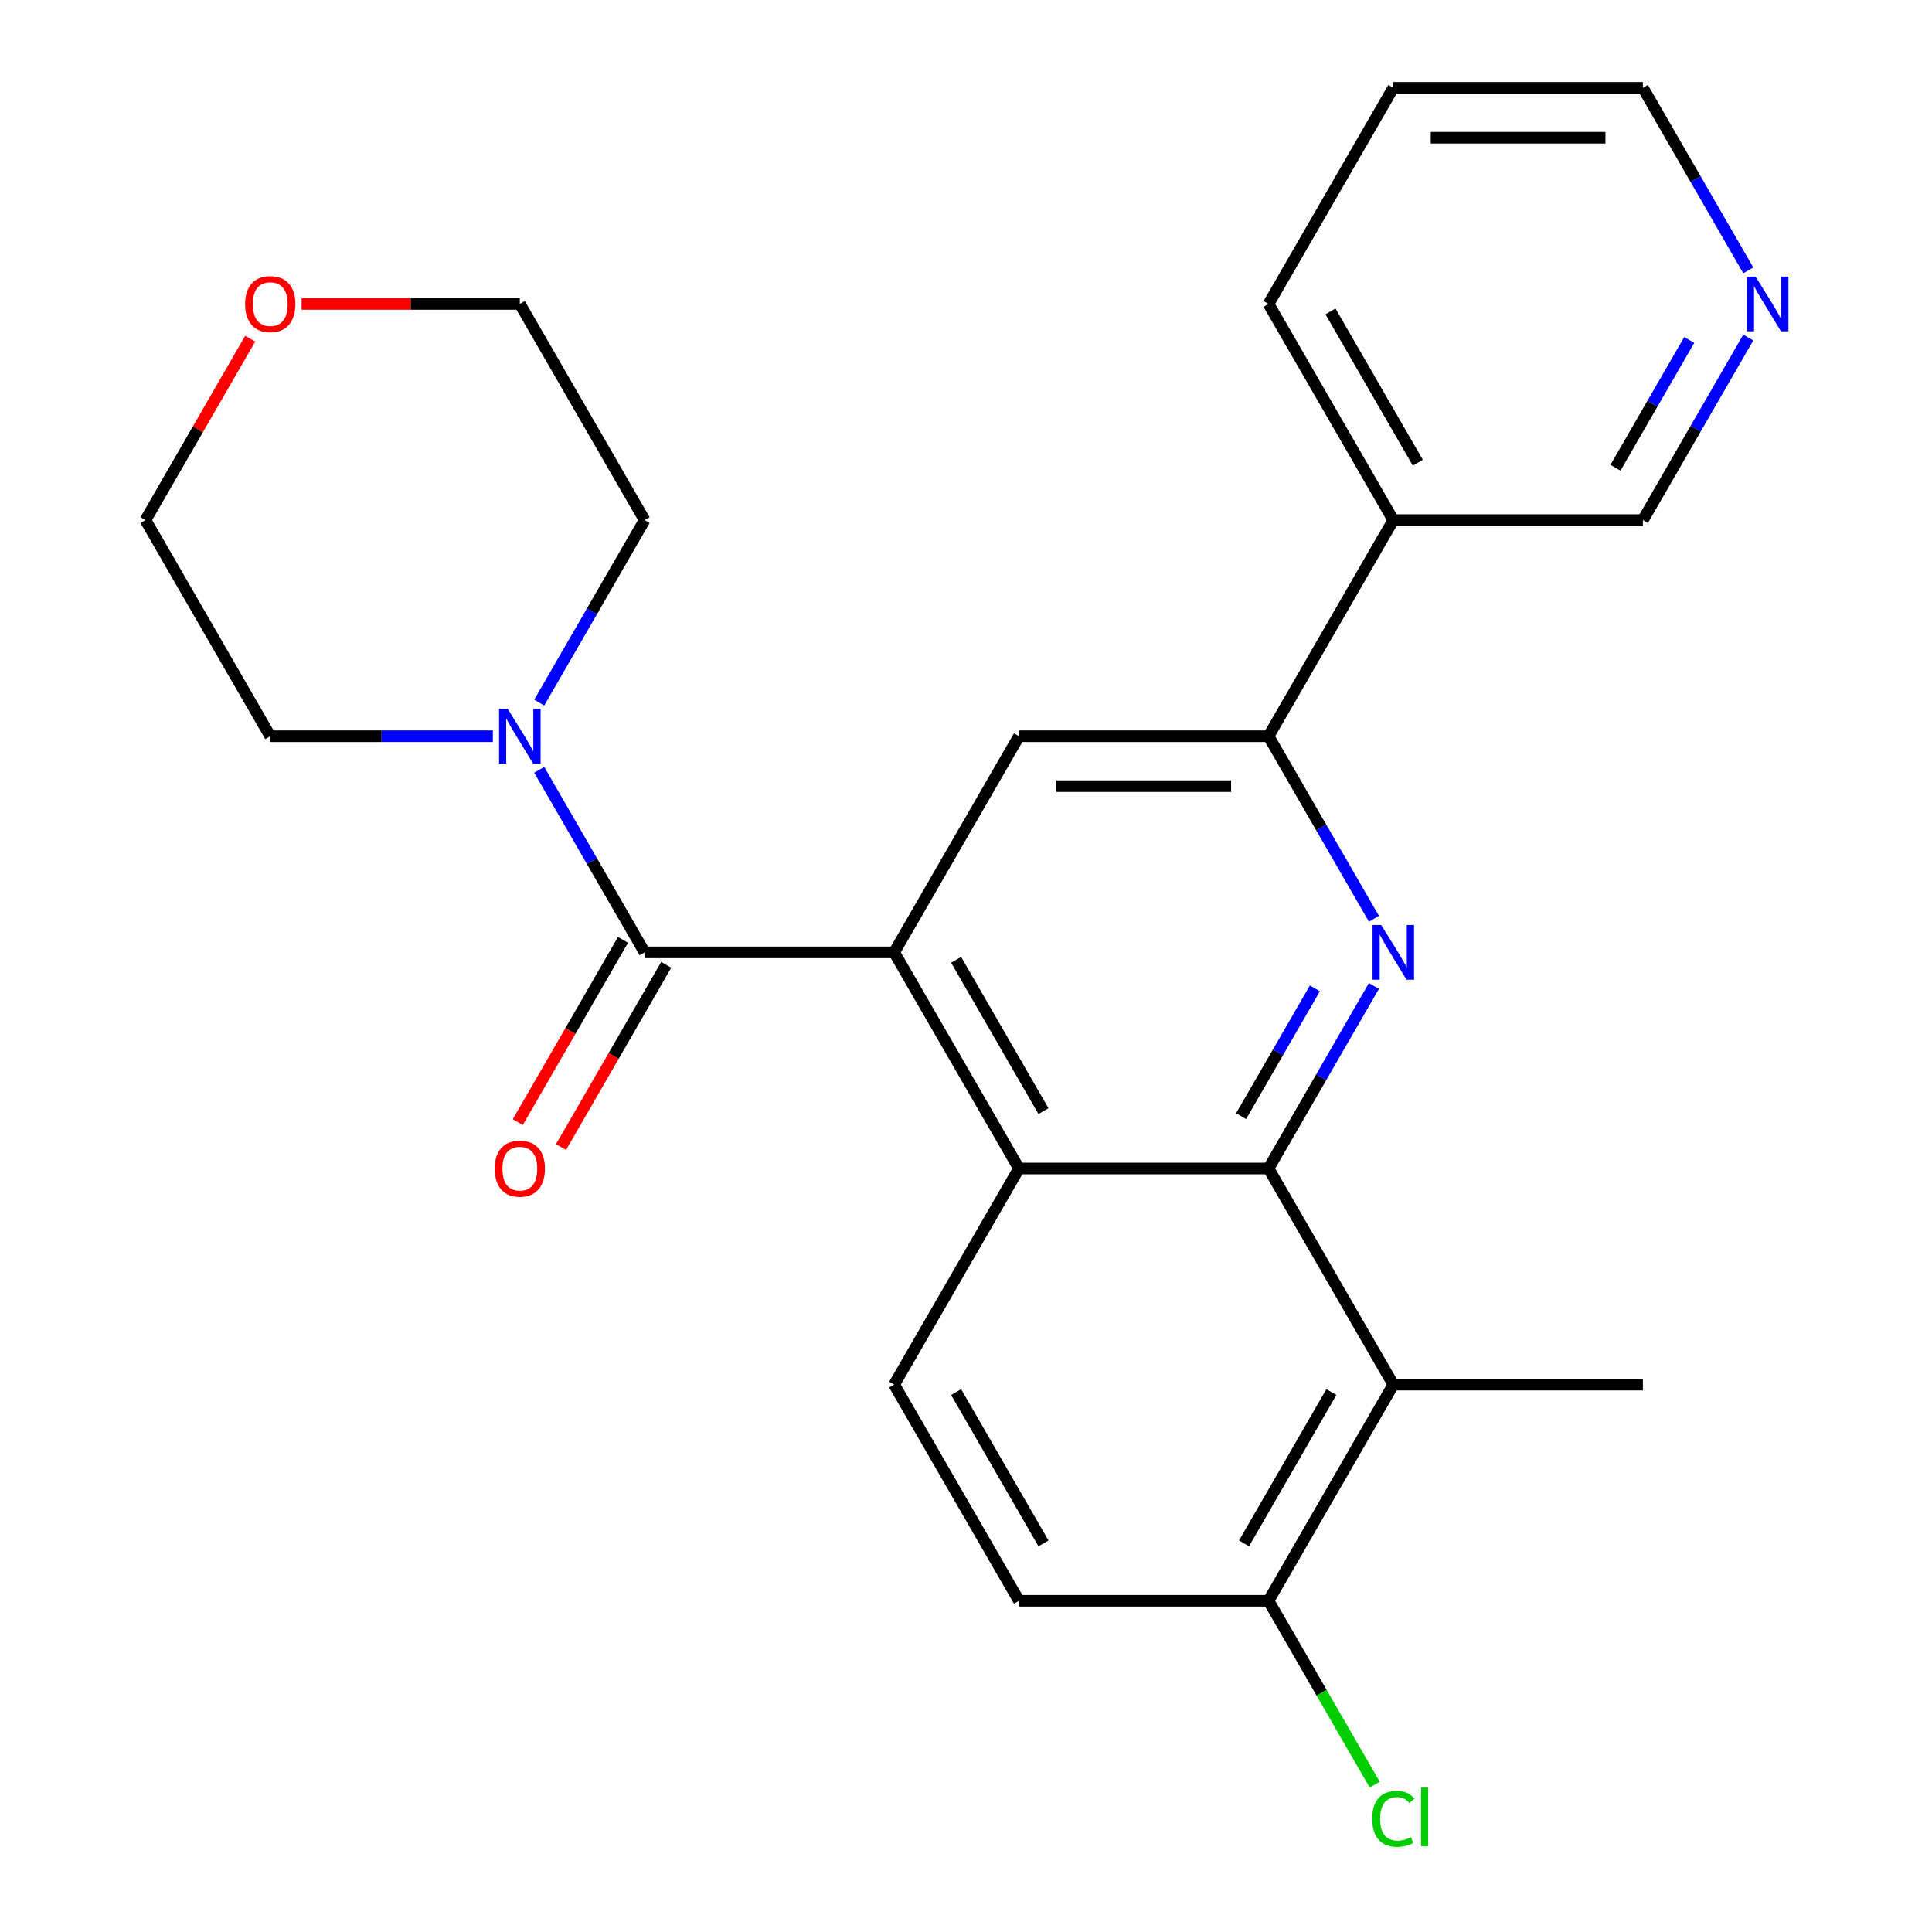 <?xml version='1.0' encoding='iso-8859-1'?>
<svg version='1.1' baseProfile='full'
              xmlns='http://www.w3.org/2000/svg'
                      xmlns:rdkit='http://www.rdkit.org/xml'
                      xmlns:xlink='http://www.w3.org/1999/xlink'
                  xml:space='preserve'
width='1000px' height='1000px' viewBox='0 0 1000 1000'>
<!-- END OF HEADER -->
<rect style='opacity:1.0;fill:#FFFFFF;stroke:none' width='1000' height='1000' x='0' y='0'> </rect>
<path class='bond-1' d='M 656.591,604.809 L 683.865,557.568' style='fill:none;fill-rule:evenodd;stroke:#000000;stroke-width:6px;stroke-linecap:butt;stroke-linejoin:miter;stroke-opacity:1' />
<path class='bond-1' d='M 683.865,557.568 L 711.14,510.327' style='fill:none;fill-rule:evenodd;stroke:#0000FF;stroke-width:6px;stroke-linecap:butt;stroke-linejoin:miter;stroke-opacity:1' />
<path class='bond-1' d='M 642.399,577.719 L 661.491,544.65' style='fill:none;fill-rule:evenodd;stroke:#000000;stroke-width:6px;stroke-linecap:butt;stroke-linejoin:miter;stroke-opacity:1' />
<path class='bond-1' d='M 661.491,544.65 L 680.583,511.582' style='fill:none;fill-rule:evenodd;stroke:#0000FF;stroke-width:6px;stroke-linecap:butt;stroke-linejoin:miter;stroke-opacity:1' />
<path class='bond-3' d='M 656.591,604.809 L 527.414,604.809' style='fill:none;fill-rule:evenodd;stroke:#000000;stroke-width:6px;stroke-linecap:butt;stroke-linejoin:miter;stroke-opacity:1' />
<path class='bond-5' d='M 656.591,604.809 L 721.18,716.68' style='fill:none;fill-rule:evenodd;stroke:#000000;stroke-width:6px;stroke-linecap:butt;stroke-linejoin:miter;stroke-opacity:1' />
<path class='bond-0' d='M 462.825,492.938 L 527.414,604.809' style='fill:none;fill-rule:evenodd;stroke:#000000;stroke-width:6px;stroke-linecap:butt;stroke-linejoin:miter;stroke-opacity:1' />
<path class='bond-0' d='M 494.887,496.801 L 540.1,575.111' style='fill:none;fill-rule:evenodd;stroke:#000000;stroke-width:6px;stroke-linecap:butt;stroke-linejoin:miter;stroke-opacity:1' />
<path class='bond-2' d='M 462.825,492.938 L 333.648,492.938' style='fill:none;fill-rule:evenodd;stroke:#000000;stroke-width:6px;stroke-linecap:butt;stroke-linejoin:miter;stroke-opacity:1' />
<path class='bond-6' d='M 462.825,492.938 L 527.414,381.067' style='fill:none;fill-rule:evenodd;stroke:#000000;stroke-width:6px;stroke-linecap:butt;stroke-linejoin:miter;stroke-opacity:1' />
<path class='bond-4' d='M 711.14,475.549 L 683.865,428.308' style='fill:none;fill-rule:evenodd;stroke:#0000FF;stroke-width:6px;stroke-linecap:butt;stroke-linejoin:miter;stroke-opacity:1' />
<path class='bond-4' d='M 683.865,428.308 L 656.591,381.067' style='fill:none;fill-rule:evenodd;stroke:#000000;stroke-width:6px;stroke-linecap:butt;stroke-linejoin:miter;stroke-opacity:1' />
<path class='bond-7' d='M 333.648,492.938 L 306.373,445.697' style='fill:none;fill-rule:evenodd;stroke:#000000;stroke-width:6px;stroke-linecap:butt;stroke-linejoin:miter;stroke-opacity:1' />
<path class='bond-7' d='M 306.373,445.697 L 279.099,398.457' style='fill:none;fill-rule:evenodd;stroke:#0000FF;stroke-width:6px;stroke-linecap:butt;stroke-linejoin:miter;stroke-opacity:1' />
<path class='bond-11' d='M 322.461,486.479 L 295.232,533.64' style='fill:none;fill-rule:evenodd;stroke:#000000;stroke-width:6px;stroke-linecap:butt;stroke-linejoin:miter;stroke-opacity:1' />
<path class='bond-11' d='M 295.232,533.64 L 268.004,580.801' style='fill:none;fill-rule:evenodd;stroke:#FF0000;stroke-width:6px;stroke-linecap:butt;stroke-linejoin:miter;stroke-opacity:1' />
<path class='bond-11' d='M 344.835,499.397 L 317.606,546.558' style='fill:none;fill-rule:evenodd;stroke:#000000;stroke-width:6px;stroke-linecap:butt;stroke-linejoin:miter;stroke-opacity:1' />
<path class='bond-11' d='M 317.606,546.558 L 290.378,593.718' style='fill:none;fill-rule:evenodd;stroke:#FF0000;stroke-width:6px;stroke-linecap:butt;stroke-linejoin:miter;stroke-opacity:1' />
<path class='bond-8' d='M 527.414,604.809 L 462.825,716.68' style='fill:none;fill-rule:evenodd;stroke:#000000;stroke-width:6px;stroke-linecap:butt;stroke-linejoin:miter;stroke-opacity:1' />
<path class='bond-9' d='M 656.591,381.067 L 721.18,269.196' style='fill:none;fill-rule:evenodd;stroke:#000000;stroke-width:6px;stroke-linecap:butt;stroke-linejoin:miter;stroke-opacity:1' />
<path class='bond-26' d='M 656.591,381.067 L 527.414,381.067' style='fill:none;fill-rule:evenodd;stroke:#000000;stroke-width:6px;stroke-linecap:butt;stroke-linejoin:miter;stroke-opacity:1' />
<path class='bond-26' d='M 637.214,406.903 L 546.79,406.903' style='fill:none;fill-rule:evenodd;stroke:#000000;stroke-width:6px;stroke-linecap:butt;stroke-linejoin:miter;stroke-opacity:1' />
<path class='bond-10' d='M 721.18,716.68 L 656.591,828.551' style='fill:none;fill-rule:evenodd;stroke:#000000;stroke-width:6px;stroke-linecap:butt;stroke-linejoin:miter;stroke-opacity:1' />
<path class='bond-10' d='M 689.117,720.543 L 643.905,798.852' style='fill:none;fill-rule:evenodd;stroke:#000000;stroke-width:6px;stroke-linecap:butt;stroke-linejoin:miter;stroke-opacity:1' />
<path class='bond-17' d='M 721.18,716.68 L 850.357,716.68' style='fill:none;fill-rule:evenodd;stroke:#000000;stroke-width:6px;stroke-linecap:butt;stroke-linejoin:miter;stroke-opacity:1' />
<path class='bond-18' d='M 255.09,381.067 L 197.486,381.067' style='fill:none;fill-rule:evenodd;stroke:#0000FF;stroke-width:6px;stroke-linecap:butt;stroke-linejoin:miter;stroke-opacity:1' />
<path class='bond-18' d='M 197.486,381.067 L 139.882,381.067' style='fill:none;fill-rule:evenodd;stroke:#000000;stroke-width:6px;stroke-linecap:butt;stroke-linejoin:miter;stroke-opacity:1' />
<path class='bond-19' d='M 279.099,363.678 L 306.373,316.437' style='fill:none;fill-rule:evenodd;stroke:#0000FF;stroke-width:6px;stroke-linecap:butt;stroke-linejoin:miter;stroke-opacity:1' />
<path class='bond-19' d='M 306.373,316.437 L 333.648,269.196' style='fill:none;fill-rule:evenodd;stroke:#000000;stroke-width:6px;stroke-linecap:butt;stroke-linejoin:miter;stroke-opacity:1' />
<path class='bond-25' d='M 462.825,716.68 L 527.414,828.551' style='fill:none;fill-rule:evenodd;stroke:#000000;stroke-width:6px;stroke-linecap:butt;stroke-linejoin:miter;stroke-opacity:1' />
<path class='bond-25' d='M 494.887,720.543 L 540.1,798.852' style='fill:none;fill-rule:evenodd;stroke:#000000;stroke-width:6px;stroke-linecap:butt;stroke-linejoin:miter;stroke-opacity:1' />
<path class='bond-16' d='M 721.18,269.196 L 850.357,269.196' style='fill:none;fill-rule:evenodd;stroke:#000000;stroke-width:6px;stroke-linecap:butt;stroke-linejoin:miter;stroke-opacity:1' />
<path class='bond-20' d='M 721.18,269.196 L 656.591,157.325' style='fill:none;fill-rule:evenodd;stroke:#000000;stroke-width:6px;stroke-linecap:butt;stroke-linejoin:miter;stroke-opacity:1' />
<path class='bond-20' d='M 733.866,239.498 L 688.654,161.188' style='fill:none;fill-rule:evenodd;stroke:#000000;stroke-width:6px;stroke-linecap:butt;stroke-linejoin:miter;stroke-opacity:1' />
<path class='bond-12' d='M 656.591,828.551 L 527.414,828.551' style='fill:none;fill-rule:evenodd;stroke:#000000;stroke-width:6px;stroke-linecap:butt;stroke-linejoin:miter;stroke-opacity:1' />
<path class='bond-15' d='M 656.591,828.551 L 684.068,876.141' style='fill:none;fill-rule:evenodd;stroke:#000000;stroke-width:6px;stroke-linecap:butt;stroke-linejoin:miter;stroke-opacity:1' />
<path class='bond-15' d='M 684.068,876.141 L 711.544,923.732' style='fill:none;fill-rule:evenodd;stroke:#00CC00;stroke-width:6px;stroke-linecap:butt;stroke-linejoin:miter;stroke-opacity:1' />
<path class='bond-13' d='M 904.906,174.715 L 877.632,221.956' style='fill:none;fill-rule:evenodd;stroke:#0000FF;stroke-width:6px;stroke-linecap:butt;stroke-linejoin:miter;stroke-opacity:1' />
<path class='bond-13' d='M 877.632,221.956 L 850.357,269.196' style='fill:none;fill-rule:evenodd;stroke:#000000;stroke-width:6px;stroke-linecap:butt;stroke-linejoin:miter;stroke-opacity:1' />
<path class='bond-13' d='M 874.349,175.969 L 855.257,209.038' style='fill:none;fill-rule:evenodd;stroke:#0000FF;stroke-width:6px;stroke-linecap:butt;stroke-linejoin:miter;stroke-opacity:1' />
<path class='bond-13' d='M 855.257,209.038 L 836.165,242.106' style='fill:none;fill-rule:evenodd;stroke:#000000;stroke-width:6px;stroke-linecap:butt;stroke-linejoin:miter;stroke-opacity:1' />
<path class='bond-28' d='M 904.906,139.936 L 877.632,92.695' style='fill:none;fill-rule:evenodd;stroke:#0000FF;stroke-width:6px;stroke-linecap:butt;stroke-linejoin:miter;stroke-opacity:1' />
<path class='bond-28' d='M 877.632,92.695 L 850.357,45.455' style='fill:none;fill-rule:evenodd;stroke:#000000;stroke-width:6px;stroke-linecap:butt;stroke-linejoin:miter;stroke-opacity:1' />
<path class='bond-14' d='M 156.111,157.325 L 212.585,157.325' style='fill:none;fill-rule:evenodd;stroke:#FF0000;stroke-width:6px;stroke-linecap:butt;stroke-linejoin:miter;stroke-opacity:1' />
<path class='bond-14' d='M 212.585,157.325 L 269.059,157.325' style='fill:none;fill-rule:evenodd;stroke:#000000;stroke-width:6px;stroke-linecap:butt;stroke-linejoin:miter;stroke-opacity:1' />
<path class='bond-27' d='M 129.495,175.315 L 102.394,222.256' style='fill:none;fill-rule:evenodd;stroke:#FF0000;stroke-width:6px;stroke-linecap:butt;stroke-linejoin:miter;stroke-opacity:1' />
<path class='bond-27' d='M 102.394,222.256 L 75.293,269.196' style='fill:none;fill-rule:evenodd;stroke:#000000;stroke-width:6px;stroke-linecap:butt;stroke-linejoin:miter;stroke-opacity:1' />
<path class='bond-23' d='M 139.882,381.067 L 75.293,269.196' style='fill:none;fill-rule:evenodd;stroke:#000000;stroke-width:6px;stroke-linecap:butt;stroke-linejoin:miter;stroke-opacity:1' />
<path class='bond-22' d='M 333.648,269.196 L 269.059,157.325' style='fill:none;fill-rule:evenodd;stroke:#000000;stroke-width:6px;stroke-linecap:butt;stroke-linejoin:miter;stroke-opacity:1' />
<path class='bond-24' d='M 656.591,157.325 L 721.18,45.455' style='fill:none;fill-rule:evenodd;stroke:#000000;stroke-width:6px;stroke-linecap:butt;stroke-linejoin:miter;stroke-opacity:1' />
<path class='bond-21' d='M 850.357,45.455 L 721.18,45.455' style='fill:none;fill-rule:evenodd;stroke:#000000;stroke-width:6px;stroke-linecap:butt;stroke-linejoin:miter;stroke-opacity:1' />
<path class='bond-21' d='M 830.98,71.29 L 740.556,71.29' style='fill:none;fill-rule:evenodd;stroke:#000000;stroke-width:6px;stroke-linecap:butt;stroke-linejoin:miter;stroke-opacity:1' />
<path  class='atom-2' d='M 714.92 478.778
L 724.2 493.778
Q 725.12 495.258, 726.6 497.938
Q 728.08 500.618, 728.16 500.778
L 728.16 478.778
L 731.92 478.778
L 731.92 507.098
L 728.04 507.098
L 718.08 490.698
Q 716.92 488.778, 715.68 486.578
Q 714.48 484.378, 714.12 483.698
L 714.12 507.098
L 710.44 507.098
L 710.44 478.778
L 714.92 478.778
' fill='#0000FF'/>
<path  class='atom-8' d='M 262.799 366.907
L 272.079 381.907
Q 272.999 383.387, 274.479 386.067
Q 275.959 388.747, 276.039 388.907
L 276.039 366.907
L 279.799 366.907
L 279.799 395.227
L 275.919 395.227
L 265.959 378.827
Q 264.799 376.907, 263.559 374.707
Q 262.359 372.507, 261.999 371.827
L 261.999 395.227
L 258.319 395.227
L 258.319 366.907
L 262.799 366.907
' fill='#0000FF'/>
<path  class='atom-12' d='M 256.059 604.889
Q 256.059 598.089, 259.419 594.289
Q 262.779 590.489, 269.059 590.489
Q 275.339 590.489, 278.699 594.289
Q 282.059 598.089, 282.059 604.889
Q 282.059 611.769, 278.659 615.689
Q 275.259 619.569, 269.059 619.569
Q 262.819 619.569, 259.419 615.689
Q 256.059 611.809, 256.059 604.889
M 269.059 616.369
Q 273.379 616.369, 275.699 613.489
Q 278.059 610.569, 278.059 604.889
Q 278.059 599.329, 275.699 596.529
Q 273.379 593.689, 269.059 593.689
Q 264.739 593.689, 262.379 596.489
Q 260.059 599.289, 260.059 604.889
Q 260.059 610.609, 262.379 613.489
Q 264.739 616.369, 269.059 616.369
' fill='#FF0000'/>
<path  class='atom-14' d='M 908.686 143.165
L 917.966 158.165
Q 918.886 159.645, 920.366 162.325
Q 921.846 165.005, 921.926 165.165
L 921.926 143.165
L 925.686 143.165
L 925.686 171.485
L 921.806 171.485
L 911.846 155.085
Q 910.686 153.165, 909.446 150.965
Q 908.246 148.765, 907.886 148.085
L 907.886 171.485
L 904.206 171.485
L 904.206 143.165
L 908.686 143.165
' fill='#0000FF'/>
<path  class='atom-15' d='M 126.882 157.405
Q 126.882 150.605, 130.242 146.805
Q 133.602 143.005, 139.882 143.005
Q 146.162 143.005, 149.522 146.805
Q 152.882 150.605, 152.882 157.405
Q 152.882 164.285, 149.482 168.205
Q 146.082 172.085, 139.882 172.085
Q 133.642 172.085, 130.242 168.205
Q 126.882 164.325, 126.882 157.405
M 139.882 168.885
Q 144.202 168.885, 146.522 166.005
Q 148.882 163.085, 148.882 157.405
Q 148.882 151.845, 146.522 149.045
Q 144.202 146.205, 139.882 146.205
Q 135.562 146.205, 133.202 149.005
Q 130.882 151.805, 130.882 157.405
Q 130.882 163.125, 133.202 166.005
Q 135.562 168.885, 139.882 168.885
' fill='#FF0000'/>
<path  class='atom-16' d='M 710.26 941.402
Q 710.26 934.362, 713.54 930.682
Q 716.86 926.962, 723.14 926.962
Q 728.98 926.962, 732.1 931.082
L 729.46 933.242
Q 727.18 930.242, 723.14 930.242
Q 718.86 930.242, 716.58 933.122
Q 714.34 935.962, 714.34 941.402
Q 714.34 947.002, 716.66 949.882
Q 719.02 952.762, 723.58 952.762
Q 726.7 952.762, 730.34 950.882
L 731.46 953.882
Q 729.98 954.842, 727.74 955.402
Q 725.5 955.962, 723.02 955.962
Q 716.86 955.962, 713.54 952.202
Q 710.26 948.442, 710.26 941.402
' fill='#00CC00'/>
<path  class='atom-16' d='M 735.54 925.242
L 739.22 925.242
L 739.22 955.602
L 735.54 955.602
L 735.54 925.242
' fill='#00CC00'/>
</svg>
